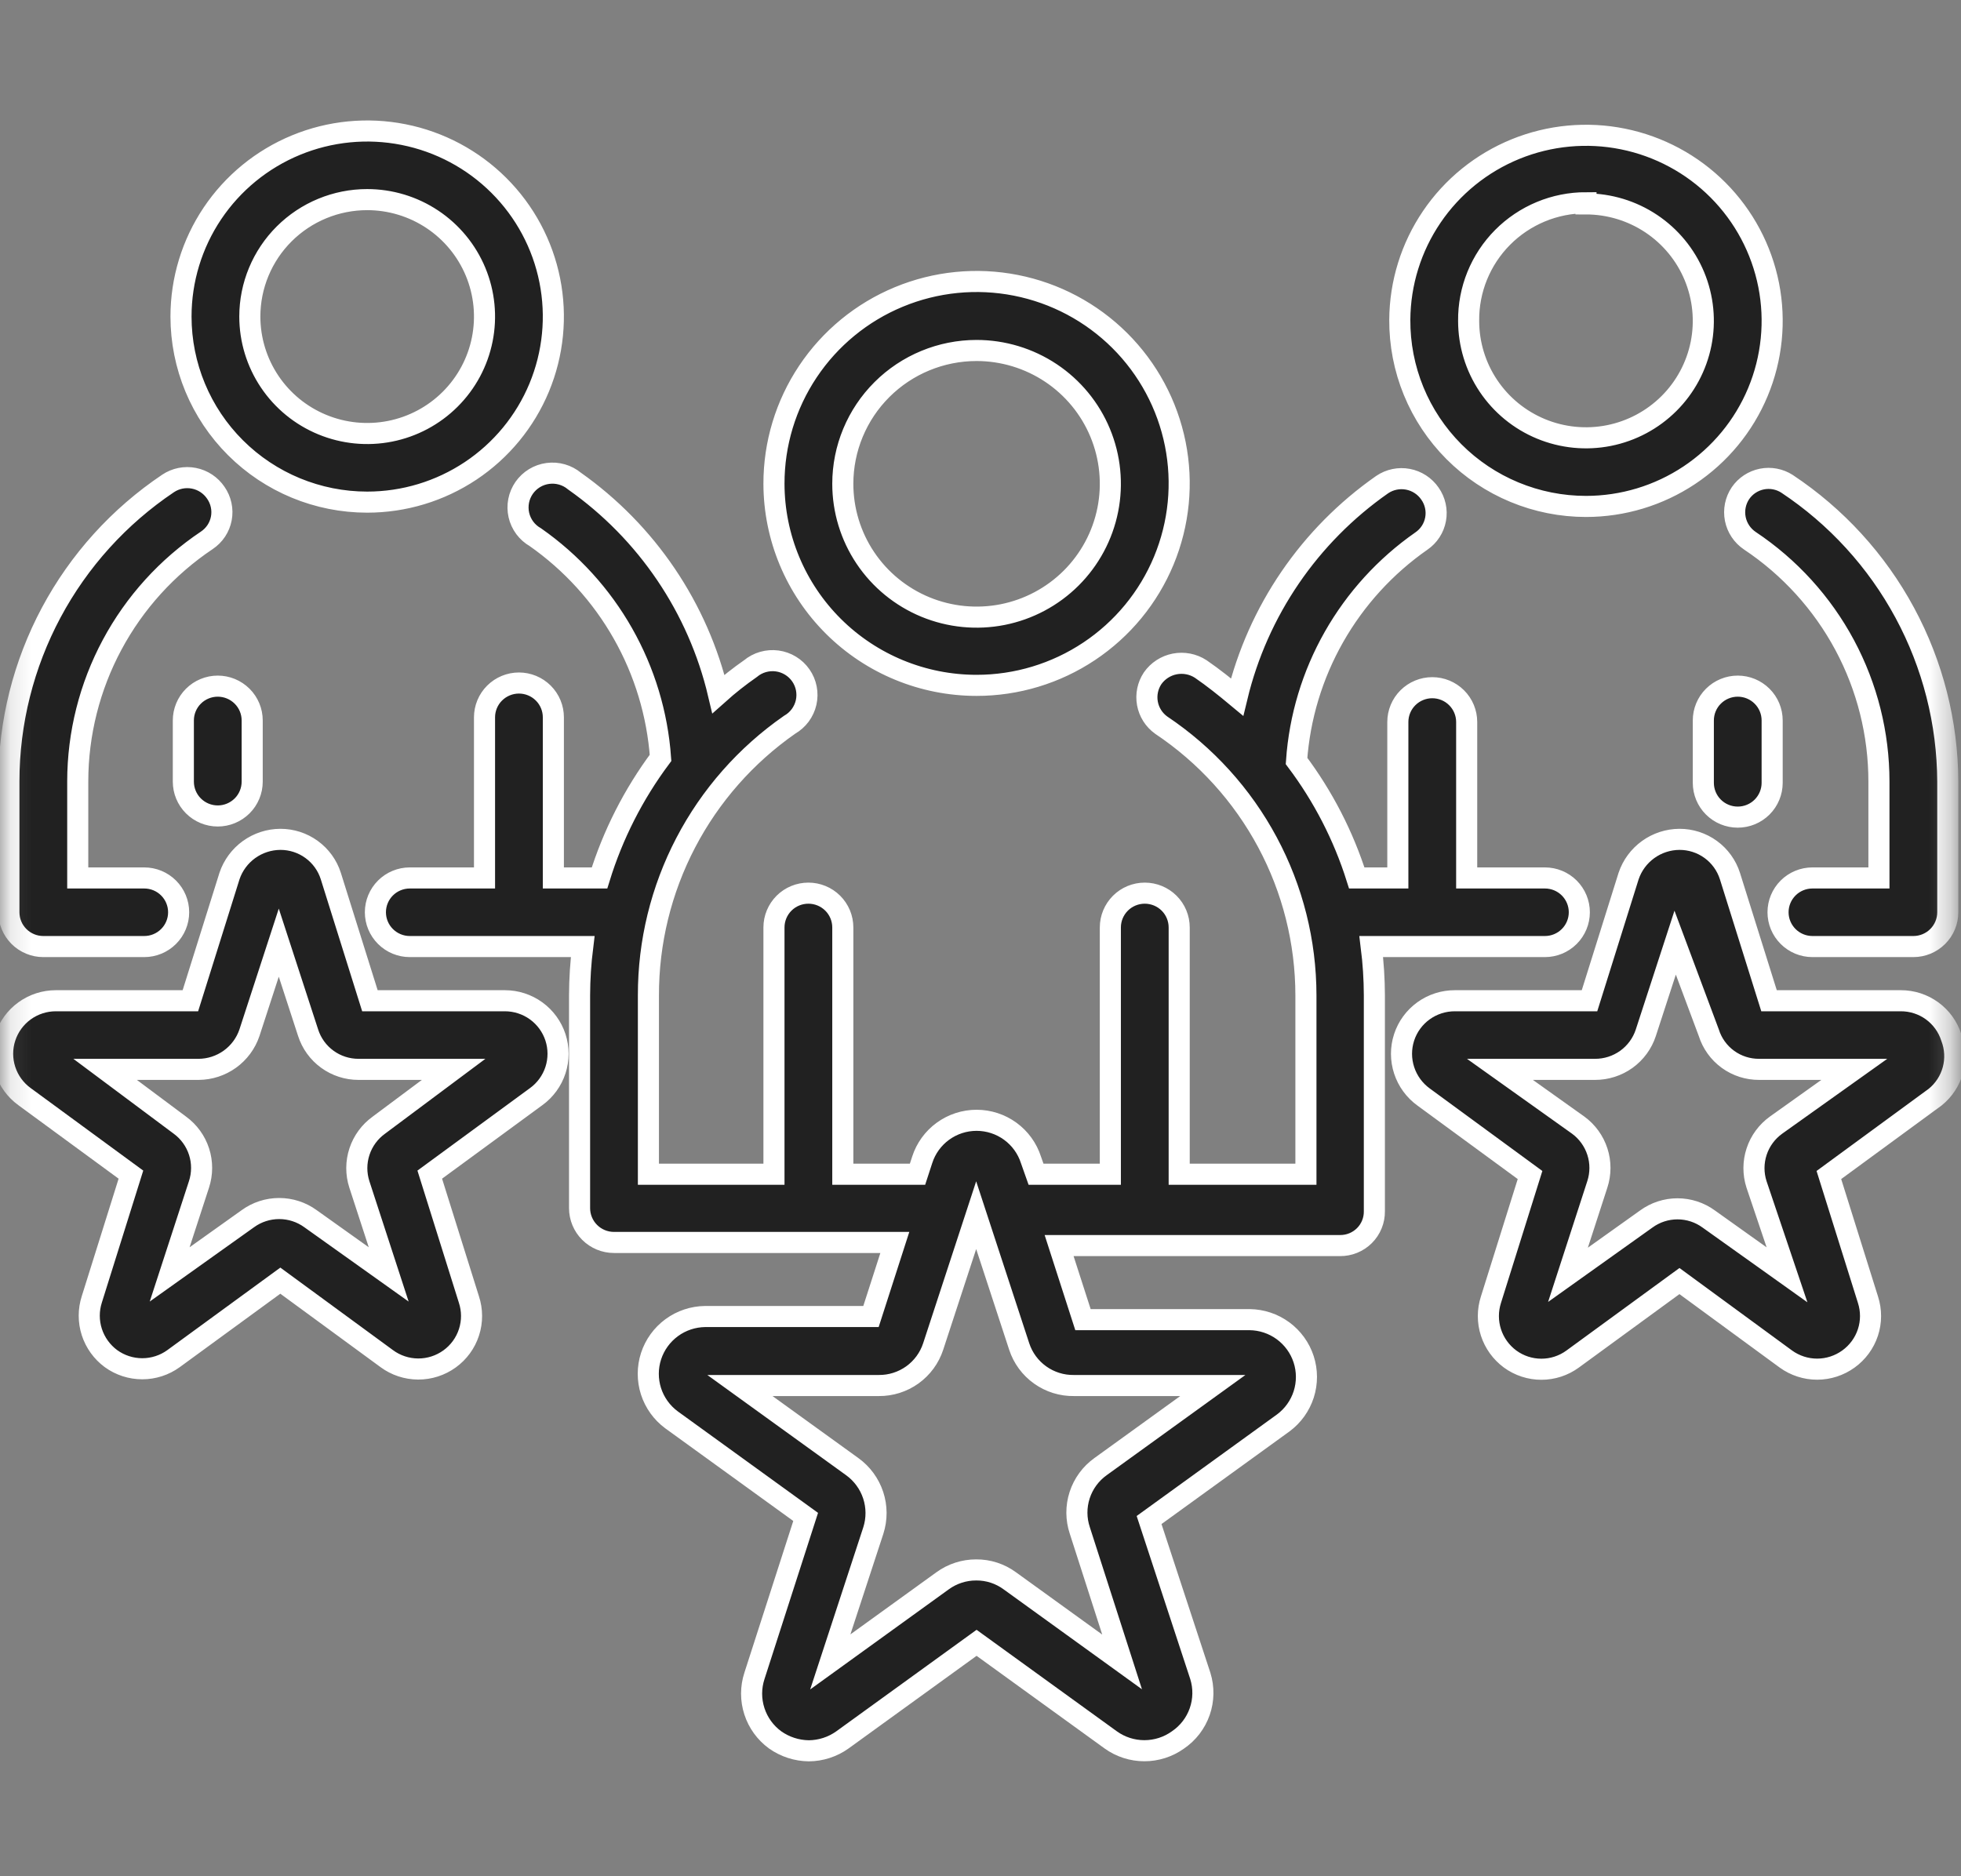 <?xml version="1.0" encoding="UTF-8"?>
<svg xmlns="http://www.w3.org/2000/svg" width="93" height="89" viewBox="0 0 93 89" fill="none">
  <rect x="0" y="0" width="93" height="89" fill="#808080" stroke="none"/>
  <mask id="mask0_3061_508" style="mask-type:alpha" maskUnits="userSpaceOnUse" x="0" y="0" width="93" height="89">
    <rect x="0.158" y="0.345" width="92.514" height="88.568" fill="#C4C4C4"></rect>
  </mask>
  <g mask="url(#mask0_3061_508)">
    <path d="M46.314 32.508C48.215 32.508 50.074 31.946 51.654 30.892C53.235 29.839 54.466 28.342 55.193 26.591C55.92 24.84 56.109 22.913 55.737 21.054C55.364 19.196 54.447 17.489 53.102 16.15C51.756 14.811 50.042 13.9 48.177 13.533C46.312 13.165 44.38 13.358 42.624 14.086C40.869 14.813 39.369 16.044 38.316 17.622C37.262 19.199 36.702 21.053 36.705 22.948C36.71 25.485 37.725 27.917 39.526 29.709C41.328 31.502 43.769 32.508 46.314 32.508ZM46.314 16.624C47.569 16.624 48.795 16.995 49.839 17.69C50.882 18.385 51.695 19.372 52.175 20.528C52.655 21.684 52.781 22.955 52.536 24.182C52.291 25.409 51.687 26.535 50.8 27.42C49.913 28.304 48.782 28.907 47.552 29.151C46.321 29.395 45.045 29.269 43.886 28.791C42.727 28.312 41.736 27.502 41.039 26.462C40.342 25.422 39.97 24.199 39.97 22.948C39.97 21.271 40.638 19.662 41.828 18.476C43.018 17.29 44.632 16.624 46.314 16.624V16.624ZM82.542 23.392C82.301 23.75 82.213 24.189 82.296 24.612C82.38 25.035 82.628 25.407 82.987 25.648C84.871 26.904 86.416 28.604 87.484 30.597C88.552 32.591 89.109 34.816 89.108 37.075V41.643H85.955C85.522 41.643 85.107 41.814 84.801 42.119C84.495 42.425 84.323 42.838 84.323 43.27C84.323 43.702 84.495 44.115 84.801 44.42C85.107 44.726 85.522 44.897 85.955 44.897H90.741C91.174 44.897 91.589 44.726 91.895 44.42C92.201 44.115 92.373 43.702 92.373 43.27V37.075C92.363 34.278 91.662 31.526 90.332 29.062C89.003 26.598 87.085 24.499 84.749 22.948C84.396 22.721 83.967 22.64 83.555 22.723C83.143 22.806 82.779 23.046 82.542 23.392V23.392ZM73.267 44.897C73.7 44.897 74.115 44.726 74.421 44.42C74.727 44.115 74.899 43.702 74.899 43.27C74.899 42.838 74.727 42.425 74.421 42.119C74.115 41.814 73.7 41.643 73.267 41.643H69.557V34.246C69.557 33.815 69.385 33.401 69.079 33.096C68.773 32.791 68.358 32.619 67.924 32.619C67.492 32.619 67.076 32.791 66.77 33.096C66.464 33.401 66.292 33.815 66.292 34.246V41.643H64.344C63.714 39.646 62.748 37.77 61.488 36.095C61.632 34.027 62.238 32.017 63.262 30.213C64.286 28.409 65.701 26.855 67.405 25.666C67.582 25.546 67.733 25.392 67.849 25.213C67.966 25.034 68.045 24.834 68.083 24.623C68.121 24.414 68.117 24.198 68.07 23.99C68.024 23.782 67.937 23.585 67.813 23.41C67.569 23.056 67.194 22.812 66.77 22.732C66.346 22.652 65.907 22.743 65.55 22.985C62.1 25.395 59.652 28.979 58.668 33.063C58.112 32.6 57.537 32.138 56.943 31.731C56.58 31.495 56.138 31.41 55.712 31.492C55.286 31.575 54.909 31.82 54.661 32.175C54.429 32.526 54.341 32.953 54.417 33.367C54.493 33.78 54.727 34.149 55.069 34.394C57.18 35.805 58.91 37.712 60.107 39.947C61.304 42.181 61.931 44.675 61.933 47.209V55.696H55.923V43.991C55.923 43.559 55.751 43.146 55.445 42.84C55.139 42.535 54.723 42.364 54.29 42.364C53.858 42.364 53.442 42.535 53.136 42.84C52.83 43.146 52.658 43.559 52.658 43.991V55.696H49.134L48.892 55.012C48.717 54.468 48.373 53.993 47.909 53.656C47.446 53.319 46.887 53.138 46.314 53.138C45.741 53.138 45.182 53.319 44.719 53.656C44.255 53.993 43.911 54.468 43.736 55.012L43.513 55.696H39.97V43.991C39.97 43.559 39.798 43.146 39.492 42.84C39.186 42.535 38.77 42.364 38.338 42.364C37.905 42.364 37.489 42.535 37.183 42.84C36.877 43.146 36.705 43.559 36.705 43.991V55.696H30.751V47.209C30.747 44.69 31.354 42.208 32.52 39.973C33.685 37.739 35.376 35.818 37.447 34.376C37.644 34.264 37.815 34.112 37.95 33.931C38.084 33.749 38.18 33.542 38.23 33.322C38.28 33.102 38.283 32.873 38.24 32.652C38.197 32.43 38.108 32.22 37.978 32.034C37.849 31.849 37.683 31.692 37.49 31.575C37.297 31.457 37.081 31.38 36.856 31.35C36.632 31.32 36.404 31.337 36.186 31.399C35.968 31.461 35.766 31.568 35.592 31.713C35.061 32.083 34.553 32.484 34.071 32.915C33.107 28.832 30.679 25.242 27.245 22.819C27.071 22.674 26.869 22.567 26.651 22.505C26.433 22.442 26.205 22.426 25.981 22.456C25.756 22.486 25.541 22.562 25.347 22.68C25.154 22.798 24.988 22.955 24.858 23.14C24.729 23.326 24.64 23.536 24.597 23.757C24.554 23.979 24.557 24.207 24.607 24.427C24.657 24.648 24.753 24.855 24.887 25.037C25.022 25.218 25.193 25.369 25.39 25.481C27.097 26.677 28.516 28.236 29.542 30.047C30.569 31.857 31.178 33.873 31.326 35.947C30.043 37.668 29.064 39.594 28.432 41.643H26.243V34.024C26.243 33.593 26.071 33.179 25.765 32.874C25.459 32.569 25.044 32.397 24.611 32.397C24.178 32.397 23.763 32.569 23.456 32.874C23.15 33.179 22.978 33.593 22.978 34.024V41.643H19.435C19.002 41.643 18.587 41.814 18.281 42.119C17.975 42.425 17.803 42.838 17.803 43.27C17.803 43.702 17.975 44.115 18.281 44.42C18.587 44.726 19.002 44.897 19.435 44.897H27.634C27.538 45.664 27.489 46.436 27.486 47.209V57.305C27.486 57.736 27.658 58.15 27.964 58.455C28.27 58.761 28.685 58.932 29.118 58.932H42.437L41.306 62.445H33.44C32.87 62.452 32.315 62.636 31.855 62.974C31.396 63.311 31.054 63.783 30.877 64.324C30.701 64.865 30.7 65.448 30.873 65.99C31.047 66.532 31.387 67.006 31.845 67.345L38.208 71.95L35.778 79.494C35.6 80.038 35.6 80.625 35.777 81.169C35.953 81.714 36.298 82.189 36.761 82.527C37.228 82.857 37.784 83.037 38.356 83.044C38.929 83.04 39.486 82.859 39.951 82.527L46.314 77.922L52.677 82.527C53.141 82.861 53.699 83.04 54.272 83.04C54.845 83.04 55.403 82.861 55.867 82.527C56.346 82.201 56.707 81.73 56.897 81.184C57.087 80.638 57.097 80.046 56.925 79.494L54.495 72.098L60.857 67.493C61.315 67.154 61.655 66.68 61.829 66.138C62.002 65.596 62.001 65.013 61.825 64.472C61.649 63.931 61.306 63.459 60.847 63.121C60.387 62.784 59.833 62.6 59.262 62.593H51.36L50.228 59.08H63.547C63.762 59.082 63.975 59.042 64.174 58.961C64.374 58.88 64.555 58.76 64.707 58.609C64.859 58.457 64.979 58.277 65.06 58.078C65.141 57.88 65.182 57.667 65.179 57.453V47.209C65.177 46.436 65.127 45.664 65.031 44.897H73.267ZM50.933 65.718H57.518L52.194 69.564C51.727 69.898 51.379 70.373 51.202 70.919C51.025 71.465 51.028 72.053 51.211 72.597L53.215 78.828L47.891 74.982C47.429 74.642 46.869 74.46 46.295 74.465C45.722 74.463 45.163 74.645 44.7 74.982L39.376 78.828L41.417 72.597C41.592 72.051 41.59 71.463 41.41 70.919C41.23 70.374 40.882 69.9 40.415 69.564L35.091 65.718H41.677C42.248 65.723 42.805 65.546 43.269 65.214C43.732 64.881 44.078 64.41 44.255 63.869L46.295 57.638L48.336 63.869C48.514 64.413 48.862 64.886 49.33 65.219C49.797 65.552 50.359 65.727 50.933 65.718V65.718ZM75.215 24.021C76.959 24.021 78.663 23.506 80.114 22.541C81.565 21.576 82.697 20.205 83.367 18.6C84.037 16.995 84.215 15.228 83.879 13.522C83.542 11.816 82.707 10.248 81.478 9.015C80.248 7.781 78.68 6.939 76.971 6.593C75.262 6.247 73.488 6.414 71.874 7.071C70.26 7.729 68.877 8.848 67.9 10.289C66.923 11.729 66.396 13.425 66.385 15.163C66.378 16.324 66.6 17.474 67.041 18.549C67.481 19.623 68.131 20.6 68.951 21.423C69.772 22.246 70.748 22.9 71.823 23.345C72.898 23.791 74.05 24.021 75.215 24.021ZM75.215 9.671C76.315 9.671 77.391 9.997 78.306 10.606C79.222 11.216 79.935 12.082 80.356 13.096C80.777 14.11 80.887 15.225 80.673 16.301C80.458 17.377 79.928 18.366 79.15 19.141C78.371 19.917 77.38 20.445 76.3 20.66C75.221 20.874 74.102 20.764 73.085 20.344C72.068 19.924 71.199 19.213 70.588 18.301C69.976 17.389 69.65 16.316 69.65 15.219C69.642 14.486 69.781 13.758 70.057 13.079C70.334 12.399 70.742 11.781 71.26 11.26C71.777 10.739 72.393 10.326 73.072 10.043C73.751 9.761 74.479 9.616 75.215 9.616V9.671ZM80.78 34.228V37.131C80.78 37.562 80.951 37.976 81.258 38.282C81.564 38.587 81.979 38.758 82.412 38.758C82.845 38.758 83.26 38.587 83.566 38.282C83.872 37.976 84.044 37.562 84.044 37.131V34.172C84.044 33.741 83.872 33.327 83.566 33.022C83.26 32.717 82.845 32.545 82.412 32.545C81.979 32.545 81.564 32.717 81.258 33.022C80.951 33.327 80.78 33.741 80.78 34.172V34.228ZM17.413 23.817C19.16 23.817 20.867 23.301 22.319 22.334C23.771 21.367 24.903 19.992 25.571 18.384C26.239 16.775 26.414 15.006 26.073 13.298C25.733 11.591 24.892 10.023 23.657 8.792C22.422 7.561 20.849 6.722 19.136 6.383C17.423 6.043 15.648 6.217 14.034 6.884C12.421 7.55 11.042 8.678 10.072 10.125C9.102 11.573 8.584 13.275 8.584 15.015C8.584 17.35 9.514 19.589 11.17 21.239C12.826 22.89 15.072 23.817 17.413 23.817V23.817ZM17.413 9.468C18.514 9.468 19.59 9.793 20.505 10.403C21.42 11.012 22.134 11.879 22.555 12.893C22.976 13.906 23.086 15.022 22.871 16.098C22.657 17.174 22.127 18.162 21.348 18.938C20.57 19.714 19.579 20.242 18.499 20.456C17.42 20.67 16.301 20.56 15.284 20.14C14.267 19.721 13.398 19.01 12.786 18.097C12.175 17.185 11.848 16.113 11.848 15.015C11.848 13.544 12.435 12.133 13.478 11.093C14.522 10.053 15.938 9.468 17.413 9.468V9.468ZM92.54 49.206C92.378 48.7 92.059 48.259 91.629 47.946C91.199 47.634 90.68 47.466 90.147 47.467H83.896L82.041 41.55C81.879 41.045 81.56 40.603 81.13 40.291C80.7 39.978 80.18 39.811 79.648 39.812C79.115 39.815 78.595 39.984 78.163 40.296C77.731 40.608 77.407 41.046 77.237 41.55L75.382 47.467H69C68.466 47.465 67.944 47.632 67.51 47.944C67.077 48.257 66.754 48.698 66.589 49.206C66.424 49.714 66.425 50.262 66.592 50.77C66.758 51.278 67.082 51.721 67.516 52.035L72.562 55.733L70.707 61.65C70.545 62.155 70.545 62.697 70.708 63.201C70.871 63.705 71.189 64.146 71.616 64.461C72.046 64.776 72.566 64.946 73.1 64.946C73.634 64.946 74.154 64.776 74.584 64.461L79.648 60.763L84.694 64.461C85.125 64.773 85.644 64.942 86.177 64.942C86.711 64.942 87.23 64.773 87.662 64.461C88.094 64.15 88.417 63.711 88.584 63.206C88.751 62.701 88.752 62.156 88.589 61.65L86.734 55.733L91.78 52.035C92.189 51.703 92.483 51.251 92.62 50.743C92.756 50.235 92.728 49.697 92.54 49.206ZM84.23 53.366C83.797 53.677 83.474 54.116 83.308 54.621C83.141 55.126 83.139 55.671 83.302 56.177L84.749 60.467L81.039 57.822C80.609 57.507 80.089 57.337 79.555 57.337C79.021 57.337 78.501 57.507 78.071 57.822L74.361 60.467L75.753 56.177C75.918 55.673 75.919 55.129 75.755 54.624C75.592 54.12 75.273 53.679 74.844 53.366L71.134 50.722H75.641C76.176 50.724 76.698 50.557 77.132 50.245C77.565 49.932 77.888 49.491 78.053 48.984L79.444 44.712L81.039 48.984C81.198 49.491 81.517 49.934 81.948 50.247C82.379 50.56 82.899 50.726 83.432 50.722H87.94L84.23 53.366ZM2.054 44.897H6.84C7.273 44.897 7.688 44.726 7.994 44.42C8.3 44.115 8.472 43.702 8.472 43.27C8.472 42.838 8.3 42.425 7.994 42.119C7.688 41.814 7.273 41.643 6.84 41.643H3.687V37.057C3.69 34.798 4.25 32.575 5.318 30.582C6.385 28.59 7.927 26.889 9.808 25.629C9.986 25.51 10.139 25.357 10.257 25.179C10.375 25.001 10.456 24.801 10.496 24.591C10.536 24.381 10.533 24.165 10.488 23.956C10.443 23.747 10.357 23.549 10.235 23.373C9.993 23.016 9.619 22.768 9.195 22.685C8.771 22.602 8.331 22.69 7.972 22.93C5.649 24.489 3.746 26.592 2.43 29.055C1.114 31.518 0.424 34.266 0.422 37.057V43.27C0.422 43.702 0.594 44.115 0.9 44.42C1.206 44.726 1.621 44.897 2.054 44.897ZM8.695 34.172V37.075C8.695 37.507 8.867 37.921 9.173 38.226C9.479 38.531 9.894 38.703 10.327 38.703C10.76 38.703 11.175 38.531 11.482 38.226C11.788 37.921 11.96 37.507 11.96 37.075V34.172C11.96 33.741 11.788 33.327 11.482 33.022C11.175 32.717 10.76 32.545 10.327 32.545C9.894 32.545 9.479 32.717 9.173 33.022C8.867 33.327 8.695 33.741 8.695 34.172ZM23.757 47.467H17.543L15.688 41.55C15.527 41.045 15.207 40.603 14.777 40.291C14.347 39.978 13.828 39.811 13.295 39.812C12.762 39.815 12.243 39.984 11.81 40.296C11.378 40.608 11.054 41.046 10.884 41.55L9.029 47.467H2.648C2.115 47.467 1.596 47.635 1.165 47.947C0.734 48.259 0.413 48.7 0.248 49.205C0.083 49.709 0.083 50.254 0.248 50.759C0.412 51.264 0.733 51.704 1.164 52.016L6.209 55.715L4.354 61.632C4.192 62.136 4.192 62.678 4.355 63.183C4.519 63.687 4.836 64.127 5.263 64.442C5.694 64.755 6.214 64.923 6.747 64.923C7.28 64.923 7.8 64.755 8.231 64.442L13.295 60.744L18.341 64.442C18.771 64.76 19.292 64.932 19.828 64.935C20.364 64.938 20.886 64.77 21.32 64.457C21.754 64.144 22.077 63.702 22.241 63.194C22.406 62.686 22.404 62.139 22.236 61.632L20.381 55.715L25.427 52.016C25.858 51.704 26.178 51.264 26.343 50.759C26.507 50.254 26.507 49.709 26.343 49.205C26.178 48.7 25.857 48.259 25.426 47.947C24.995 47.635 24.476 47.467 23.943 47.467H23.757ZM17.97 53.366C17.537 53.677 17.214 54.116 17.048 54.621C16.881 55.126 16.879 55.671 17.042 56.177L18.434 60.448L14.724 57.804C14.293 57.491 13.773 57.323 13.24 57.323C12.707 57.323 12.187 57.491 11.756 57.804L8.046 60.448L9.437 56.177C9.602 55.673 9.603 55.129 9.44 54.624C9.277 54.12 8.958 53.679 8.528 53.366L4.985 50.722H9.418C9.952 50.719 10.471 50.55 10.904 50.238C11.336 49.926 11.66 49.488 11.83 48.984L13.221 44.712L14.612 48.984C14.774 49.489 15.093 49.931 15.524 50.243C15.954 50.556 16.473 50.723 17.005 50.722H21.513L17.97 53.366Z" fill="#212121" stroke="white" stroke-miterlimit="10"></path>
  </g>
</svg>
